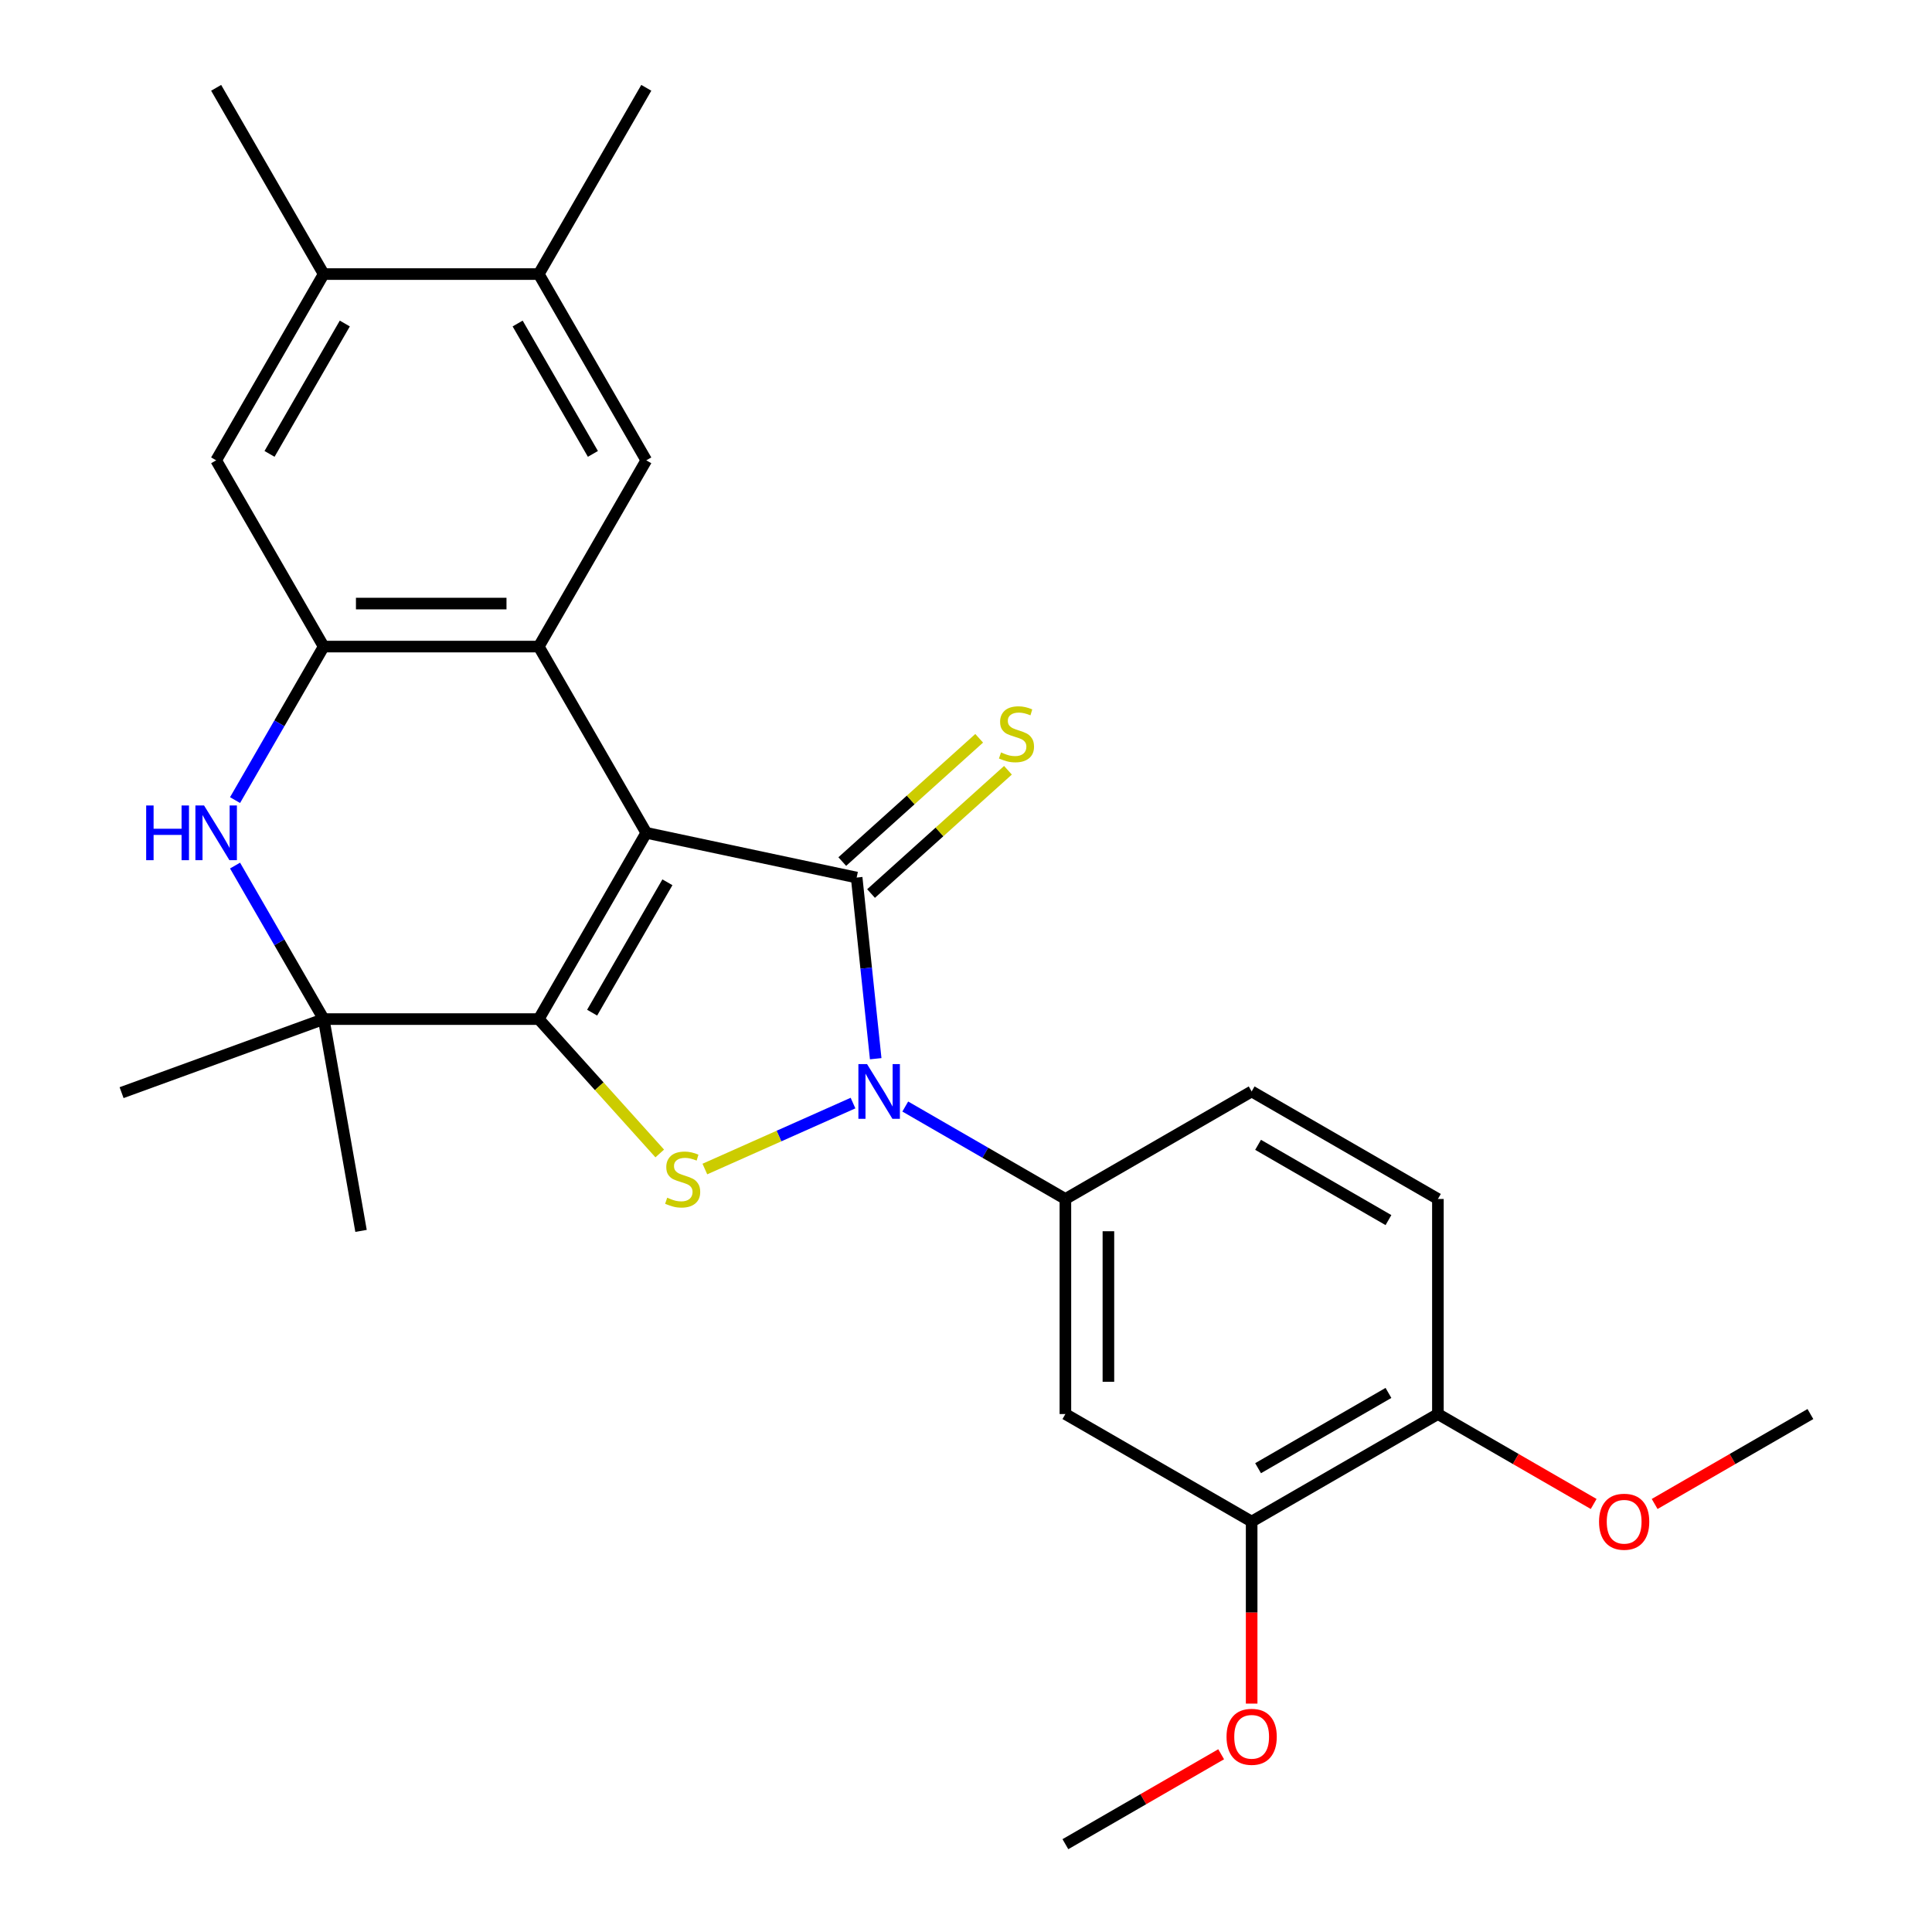 <?xml version='1.0' encoding='iso-8859-1'?>
<svg version='1.1' baseProfile='full'
              xmlns='http://www.w3.org/2000/svg'
                      xmlns:rdkit='http://www.rdkit.org/xml'
                      xmlns:xlink='http://www.w3.org/1999/xlink'
                  xml:space='preserve'
width='1000px' height='1000px' viewBox='0 0 1000 1000'>
<!-- END OF HEADER -->
<rect style='opacity:1.0;fill:#FFFFFF;stroke:none' width='1000' height='1000' x='0' y='0'> </rect>
<path class='bond-0' d='M 334.518,431.075 L 278.859,527.48' style='fill:none;fill-rule:evenodd;stroke:#000000;stroke-width:6px;stroke-linecap:butt;stroke-linejoin:miter;stroke-opacity:1' />
<path class='bond-0' d='M 345.45,456.668 L 306.489,524.151' style='fill:none;fill-rule:evenodd;stroke:#000000;stroke-width:6px;stroke-linecap:butt;stroke-linejoin:miter;stroke-opacity:1' />
<path class='bond-1' d='M 334.518,431.075 L 443.405,454.22' style='fill:none;fill-rule:evenodd;stroke:#000000;stroke-width:6px;stroke-linecap:butt;stroke-linejoin:miter;stroke-opacity:1' />
<path class='bond-4' d='M 334.518,431.075 L 278.859,334.67' style='fill:none;fill-rule:evenodd;stroke:#000000;stroke-width:6px;stroke-linecap:butt;stroke-linejoin:miter;stroke-opacity:1' />
<path class='bond-3' d='M 278.859,527.48 L 310.171,562.256' style='fill:none;fill-rule:evenodd;stroke:#000000;stroke-width:6px;stroke-linecap:butt;stroke-linejoin:miter;stroke-opacity:1' />
<path class='bond-3' d='M 310.171,562.256 L 341.483,597.031' style='fill:none;fill-rule:evenodd;stroke:#CCCC00;stroke-width:6px;stroke-linecap:butt;stroke-linejoin:miter;stroke-opacity:1' />
<path class='bond-5' d='M 278.859,527.48 L 167.54,527.48' style='fill:none;fill-rule:evenodd;stroke:#000000;stroke-width:6px;stroke-linecap:butt;stroke-linejoin:miter;stroke-opacity:1' />
<path class='bond-2' d='M 443.405,454.22 L 448.332,501.103' style='fill:none;fill-rule:evenodd;stroke:#000000;stroke-width:6px;stroke-linecap:butt;stroke-linejoin:miter;stroke-opacity:1' />
<path class='bond-2' d='M 448.332,501.103 L 453.26,547.986' style='fill:none;fill-rule:evenodd;stroke:#0000FF;stroke-width:6px;stroke-linecap:butt;stroke-linejoin:miter;stroke-opacity:1' />
<path class='bond-11' d='M 450.853,462.492 L 486.285,430.589' style='fill:none;fill-rule:evenodd;stroke:#000000;stroke-width:6px;stroke-linecap:butt;stroke-linejoin:miter;stroke-opacity:1' />
<path class='bond-11' d='M 486.285,430.589 L 521.716,398.687' style='fill:none;fill-rule:evenodd;stroke:#CCCC00;stroke-width:6px;stroke-linecap:butt;stroke-linejoin:miter;stroke-opacity:1' />
<path class='bond-11' d='M 435.956,445.947 L 471.387,414.044' style='fill:none;fill-rule:evenodd;stroke:#000000;stroke-width:6px;stroke-linecap:butt;stroke-linejoin:miter;stroke-opacity:1' />
<path class='bond-11' d='M 471.387,414.044 L 506.819,382.141' style='fill:none;fill-rule:evenodd;stroke:#CCCC00;stroke-width:6px;stroke-linecap:butt;stroke-linejoin:miter;stroke-opacity:1' />
<path class='bond-8' d='M 468.564,572.736 L 510.005,596.662' style='fill:none;fill-rule:evenodd;stroke:#0000FF;stroke-width:6px;stroke-linecap:butt;stroke-linejoin:miter;stroke-opacity:1' />
<path class='bond-8' d='M 510.005,596.662 L 551.446,620.588' style='fill:none;fill-rule:evenodd;stroke:#000000;stroke-width:6px;stroke-linecap:butt;stroke-linejoin:miter;stroke-opacity:1' />
<path class='bond-27' d='M 441.518,570.95 L 403.178,588.019' style='fill:none;fill-rule:evenodd;stroke:#0000FF;stroke-width:6px;stroke-linecap:butt;stroke-linejoin:miter;stroke-opacity:1' />
<path class='bond-27' d='M 403.178,588.019 L 364.838,605.089' style='fill:none;fill-rule:evenodd;stroke:#CCCC00;stroke-width:6px;stroke-linecap:butt;stroke-linejoin:miter;stroke-opacity:1' />
<path class='bond-6' d='M 278.859,334.67 L 167.54,334.67' style='fill:none;fill-rule:evenodd;stroke:#000000;stroke-width:6px;stroke-linecap:butt;stroke-linejoin:miter;stroke-opacity:1' />
<path class='bond-6' d='M 262.161,312.406 L 184.237,312.406' style='fill:none;fill-rule:evenodd;stroke:#000000;stroke-width:6px;stroke-linecap:butt;stroke-linejoin:miter;stroke-opacity:1' />
<path class='bond-9' d='M 278.859,334.67 L 334.518,238.265' style='fill:none;fill-rule:evenodd;stroke:#000000;stroke-width:6px;stroke-linecap:butt;stroke-linejoin:miter;stroke-opacity:1' />
<path class='bond-20' d='M 167.54,527.48 L 62.934,565.554' style='fill:none;fill-rule:evenodd;stroke:#000000;stroke-width:6px;stroke-linecap:butt;stroke-linejoin:miter;stroke-opacity:1' />
<path class='bond-21' d='M 167.54,527.48 L 186.87,637.108' style='fill:none;fill-rule:evenodd;stroke:#000000;stroke-width:6px;stroke-linecap:butt;stroke-linejoin:miter;stroke-opacity:1' />
<path class='bond-28' d='M 167.54,527.48 L 144.601,487.749' style='fill:none;fill-rule:evenodd;stroke:#000000;stroke-width:6px;stroke-linecap:butt;stroke-linejoin:miter;stroke-opacity:1' />
<path class='bond-28' d='M 144.601,487.749 L 121.662,448.018' style='fill:none;fill-rule:evenodd;stroke:#0000FF;stroke-width:6px;stroke-linecap:butt;stroke-linejoin:miter;stroke-opacity:1' />
<path class='bond-7' d='M 167.54,334.67 L 144.601,374.401' style='fill:none;fill-rule:evenodd;stroke:#000000;stroke-width:6px;stroke-linecap:butt;stroke-linejoin:miter;stroke-opacity:1' />
<path class='bond-7' d='M 144.601,374.401 L 121.662,414.132' style='fill:none;fill-rule:evenodd;stroke:#0000FF;stroke-width:6px;stroke-linecap:butt;stroke-linejoin:miter;stroke-opacity:1' />
<path class='bond-12' d='M 167.54,334.67 L 111.88,238.265' style='fill:none;fill-rule:evenodd;stroke:#000000;stroke-width:6px;stroke-linecap:butt;stroke-linejoin:miter;stroke-opacity:1' />
<path class='bond-10' d='M 551.446,620.588 L 551.446,731.907' style='fill:none;fill-rule:evenodd;stroke:#000000;stroke-width:6px;stroke-linecap:butt;stroke-linejoin:miter;stroke-opacity:1' />
<path class='bond-10' d='M 573.709,637.286 L 573.709,715.21' style='fill:none;fill-rule:evenodd;stroke:#000000;stroke-width:6px;stroke-linecap:butt;stroke-linejoin:miter;stroke-opacity:1' />
<path class='bond-17' d='M 551.446,620.588 L 647.851,564.929' style='fill:none;fill-rule:evenodd;stroke:#000000;stroke-width:6px;stroke-linecap:butt;stroke-linejoin:miter;stroke-opacity:1' />
<path class='bond-13' d='M 334.518,238.265 L 278.859,141.86' style='fill:none;fill-rule:evenodd;stroke:#000000;stroke-width:6px;stroke-linecap:butt;stroke-linejoin:miter;stroke-opacity:1' />
<path class='bond-13' d='M 306.888,234.936 L 267.926,167.452' style='fill:none;fill-rule:evenodd;stroke:#000000;stroke-width:6px;stroke-linecap:butt;stroke-linejoin:miter;stroke-opacity:1' />
<path class='bond-14' d='M 551.446,731.907 L 647.851,787.567' style='fill:none;fill-rule:evenodd;stroke:#000000;stroke-width:6px;stroke-linecap:butt;stroke-linejoin:miter;stroke-opacity:1' />
<path class='bond-29' d='M 111.88,238.265 L 167.54,141.86' style='fill:none;fill-rule:evenodd;stroke:#000000;stroke-width:6px;stroke-linecap:butt;stroke-linejoin:miter;stroke-opacity:1' />
<path class='bond-29' d='M 139.51,234.936 L 178.472,167.452' style='fill:none;fill-rule:evenodd;stroke:#000000;stroke-width:6px;stroke-linecap:butt;stroke-linejoin:miter;stroke-opacity:1' />
<path class='bond-15' d='M 278.859,141.86 L 167.54,141.86' style='fill:none;fill-rule:evenodd;stroke:#000000;stroke-width:6px;stroke-linecap:butt;stroke-linejoin:miter;stroke-opacity:1' />
<path class='bond-23' d='M 278.859,141.86 L 334.518,45.455' style='fill:none;fill-rule:evenodd;stroke:#000000;stroke-width:6px;stroke-linecap:butt;stroke-linejoin:miter;stroke-opacity:1' />
<path class='bond-19' d='M 647.851,787.567 L 647.851,834.675' style='fill:none;fill-rule:evenodd;stroke:#000000;stroke-width:6px;stroke-linecap:butt;stroke-linejoin:miter;stroke-opacity:1' />
<path class='bond-19' d='M 647.851,834.675 L 647.851,881.783' style='fill:none;fill-rule:evenodd;stroke:#FF0000;stroke-width:6px;stroke-linecap:butt;stroke-linejoin:miter;stroke-opacity:1' />
<path class='bond-30' d='M 647.851,787.567 L 744.256,731.907' style='fill:none;fill-rule:evenodd;stroke:#000000;stroke-width:6px;stroke-linecap:butt;stroke-linejoin:miter;stroke-opacity:1' />
<path class='bond-30' d='M 651.18,759.937 L 718.663,720.975' style='fill:none;fill-rule:evenodd;stroke:#000000;stroke-width:6px;stroke-linecap:butt;stroke-linejoin:miter;stroke-opacity:1' />
<path class='bond-24' d='M 167.54,141.86 L 111.88,45.455' style='fill:none;fill-rule:evenodd;stroke:#000000;stroke-width:6px;stroke-linecap:butt;stroke-linejoin:miter;stroke-opacity:1' />
<path class='bond-16' d='M 744.256,731.907 L 744.256,620.588' style='fill:none;fill-rule:evenodd;stroke:#000000;stroke-width:6px;stroke-linecap:butt;stroke-linejoin:miter;stroke-opacity:1' />
<path class='bond-22' d='M 744.256,731.907 L 784.567,755.181' style='fill:none;fill-rule:evenodd;stroke:#000000;stroke-width:6px;stroke-linecap:butt;stroke-linejoin:miter;stroke-opacity:1' />
<path class='bond-22' d='M 784.567,755.181 L 824.878,778.455' style='fill:none;fill-rule:evenodd;stroke:#FF0000;stroke-width:6px;stroke-linecap:butt;stroke-linejoin:miter;stroke-opacity:1' />
<path class='bond-18' d='M 647.851,564.929 L 744.256,620.588' style='fill:none;fill-rule:evenodd;stroke:#000000;stroke-width:6px;stroke-linecap:butt;stroke-linejoin:miter;stroke-opacity:1' />
<path class='bond-18' d='M 651.18,592.559 L 718.663,631.52' style='fill:none;fill-rule:evenodd;stroke:#000000;stroke-width:6px;stroke-linecap:butt;stroke-linejoin:miter;stroke-opacity:1' />
<path class='bond-25' d='M 632.068,907.998 L 591.757,931.272' style='fill:none;fill-rule:evenodd;stroke:#FF0000;stroke-width:6px;stroke-linecap:butt;stroke-linejoin:miter;stroke-opacity:1' />
<path class='bond-25' d='M 591.757,931.272 L 551.446,954.545' style='fill:none;fill-rule:evenodd;stroke:#000000;stroke-width:6px;stroke-linecap:butt;stroke-linejoin:miter;stroke-opacity:1' />
<path class='bond-26' d='M 856.444,778.455 L 896.755,755.181' style='fill:none;fill-rule:evenodd;stroke:#FF0000;stroke-width:6px;stroke-linecap:butt;stroke-linejoin:miter;stroke-opacity:1' />
<path class='bond-26' d='M 896.755,755.181 L 937.066,731.907' style='fill:none;fill-rule:evenodd;stroke:#000000;stroke-width:6px;stroke-linecap:butt;stroke-linejoin:miter;stroke-opacity:1' />
<path  class='atom-3' d='M 448.781 550.769
L 458.061 565.769
Q 458.981 567.249, 460.461 569.929
Q 461.941 572.609, 462.021 572.769
L 462.021 550.769
L 465.781 550.769
L 465.781 579.089
L 461.901 579.089
L 451.941 562.689
Q 450.781 560.769, 449.541 558.569
Q 448.341 556.369, 447.981 555.689
L 447.981 579.089
L 444.301 579.089
L 444.301 550.769
L 448.781 550.769
' fill='#0000FF'/>
<path  class='atom-4' d='M 345.346 619.926
Q 345.666 620.046, 346.986 620.606
Q 348.306 621.166, 349.746 621.526
Q 351.226 621.846, 352.666 621.846
Q 355.346 621.846, 356.906 620.566
Q 358.466 619.246, 358.466 616.966
Q 358.466 615.406, 357.666 614.446
Q 356.906 613.486, 355.706 612.966
Q 354.506 612.446, 352.506 611.846
Q 349.986 611.086, 348.466 610.366
Q 346.986 609.646, 345.906 608.126
Q 344.866 606.606, 344.866 604.046
Q 344.866 600.486, 347.266 598.286
Q 349.706 596.086, 354.506 596.086
Q 357.786 596.086, 361.506 597.646
L 360.586 600.726
Q 357.186 599.326, 354.626 599.326
Q 351.866 599.326, 350.346 600.486
Q 348.826 601.606, 348.866 603.566
Q 348.866 605.086, 349.626 606.006
Q 350.426 606.926, 351.546 607.446
Q 352.706 607.966, 354.626 608.566
Q 357.186 609.366, 358.706 610.166
Q 360.226 610.966, 361.306 612.606
Q 362.426 614.206, 362.426 616.966
Q 362.426 620.886, 359.786 623.006
Q 357.186 625.086, 352.826 625.086
Q 350.306 625.086, 348.386 624.526
Q 346.506 624.006, 344.266 623.086
L 345.346 619.926
' fill='#CCCC00'/>
<path  class='atom-8' d='M 75.66 416.915
L 79.5 416.915
L 79.5 428.955
L 93.98 428.955
L 93.98 416.915
L 97.82 416.915
L 97.82 445.235
L 93.98 445.235
L 93.98 432.155
L 79.5 432.155
L 79.5 445.235
L 75.66 445.235
L 75.66 416.915
' fill='#0000FF'/>
<path  class='atom-8' d='M 105.62 416.915
L 114.9 431.915
Q 115.82 433.395, 117.3 436.075
Q 118.78 438.755, 118.86 438.915
L 118.86 416.915
L 122.62 416.915
L 122.62 445.235
L 118.74 445.235
L 108.78 428.835
Q 107.62 426.915, 106.38 424.715
Q 105.18 422.515, 104.82 421.835
L 104.82 445.235
L 101.14 445.235
L 101.14 416.915
L 105.62 416.915
' fill='#0000FF'/>
<path  class='atom-12' d='M 518.131 389.453
Q 518.451 389.573, 519.771 390.133
Q 521.091 390.693, 522.531 391.053
Q 524.011 391.373, 525.451 391.373
Q 528.131 391.373, 529.691 390.093
Q 531.251 388.773, 531.251 386.493
Q 531.251 384.933, 530.451 383.973
Q 529.691 383.013, 528.491 382.493
Q 527.291 381.973, 525.291 381.373
Q 522.771 380.613, 521.251 379.893
Q 519.771 379.173, 518.691 377.653
Q 517.651 376.133, 517.651 373.573
Q 517.651 370.013, 520.051 367.813
Q 522.491 365.613, 527.291 365.613
Q 530.571 365.613, 534.291 367.173
L 533.371 370.253
Q 529.971 368.853, 527.411 368.853
Q 524.651 368.853, 523.131 370.013
Q 521.611 371.133, 521.651 373.093
Q 521.651 374.613, 522.411 375.533
Q 523.211 376.453, 524.331 376.973
Q 525.491 377.493, 527.411 378.093
Q 529.971 378.893, 531.491 379.693
Q 533.011 380.493, 534.091 382.133
Q 535.211 383.733, 535.211 386.493
Q 535.211 390.413, 532.571 392.533
Q 529.971 394.613, 525.611 394.613
Q 523.091 394.613, 521.171 394.053
Q 519.291 393.533, 517.051 392.613
L 518.131 389.453
' fill='#CCCC00'/>
<path  class='atom-20' d='M 634.851 898.966
Q 634.851 892.166, 638.211 888.366
Q 641.571 884.566, 647.851 884.566
Q 654.131 884.566, 657.491 888.366
Q 660.851 892.166, 660.851 898.966
Q 660.851 905.846, 657.451 909.766
Q 654.051 913.646, 647.851 913.646
Q 641.611 913.646, 638.211 909.766
Q 634.851 905.886, 634.851 898.966
M 647.851 910.446
Q 652.171 910.446, 654.491 907.566
Q 656.851 904.646, 656.851 898.966
Q 656.851 893.406, 654.491 890.606
Q 652.171 887.766, 647.851 887.766
Q 643.531 887.766, 641.171 890.566
Q 638.851 893.366, 638.851 898.966
Q 638.851 904.686, 641.171 907.566
Q 643.531 910.446, 647.851 910.446
' fill='#FF0000'/>
<path  class='atom-23' d='M 827.661 787.647
Q 827.661 780.847, 831.021 777.047
Q 834.381 773.247, 840.661 773.247
Q 846.941 773.247, 850.301 777.047
Q 853.661 780.847, 853.661 787.647
Q 853.661 794.527, 850.261 798.447
Q 846.861 802.327, 840.661 802.327
Q 834.421 802.327, 831.021 798.447
Q 827.661 794.567, 827.661 787.647
M 840.661 799.127
Q 844.981 799.127, 847.301 796.247
Q 849.661 793.327, 849.661 787.647
Q 849.661 782.087, 847.301 779.287
Q 844.981 776.447, 840.661 776.447
Q 836.341 776.447, 833.981 779.247
Q 831.661 782.047, 831.661 787.647
Q 831.661 793.367, 833.981 796.247
Q 836.341 799.127, 840.661 799.127
' fill='#FF0000'/>
</svg>
